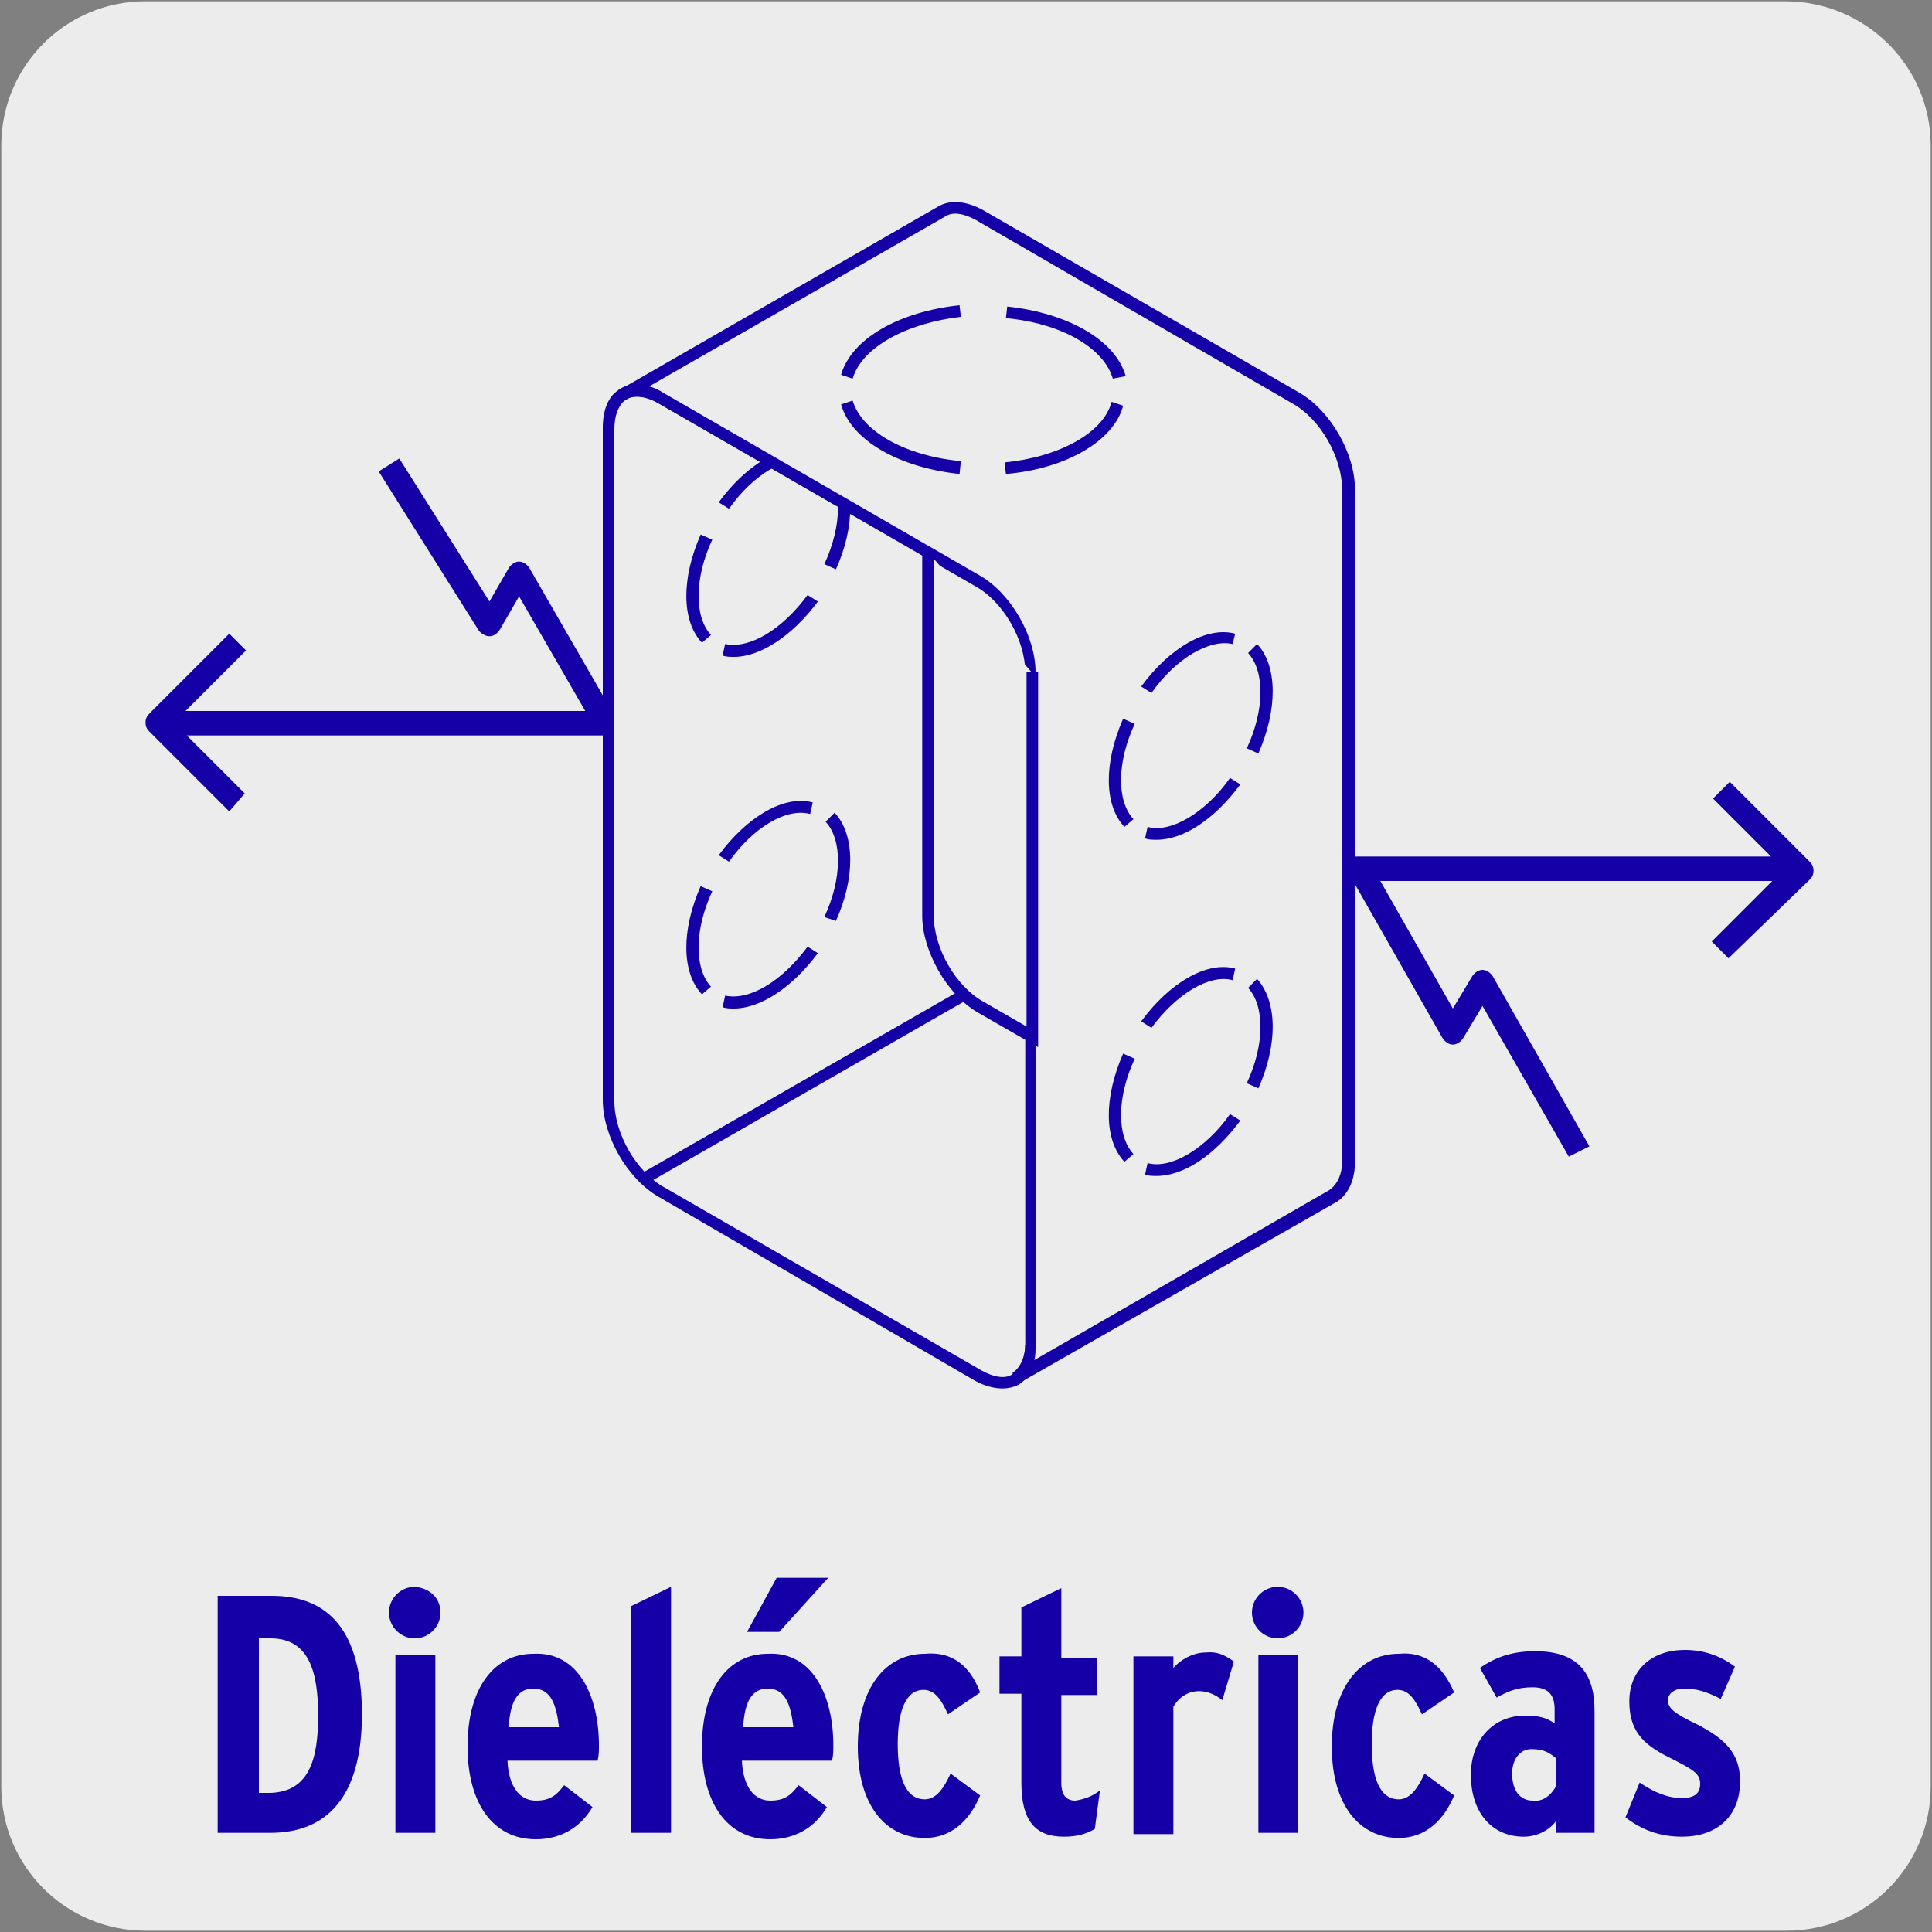 <?xml version="1.0" encoding="utf-8"?>
<!-- Generator: Adobe Illustrator 26.5.0, SVG Export Plug-In . SVG Version: 6.00 Build 0)  -->
<svg version="1.1" id="Capa_1" xmlns="http://www.w3.org/2000/svg" xmlns:xlink="http://www.w3.org/1999/xlink" x="0px" y="0px"
	 viewBox="0 0 150 150" style="enable-background:new 0 0 150 150;" xml:space="preserve">
<rect x="0" y="0" width="150" height="150" fill="#808080" stroke="none"/>
<style type="text/css">
	.st0{fill:#EDECEC;}
	.st1{fill:#1400A6;}
	.st2{fill:#231F20;}
</style>
<path class="st0" d="M11.3,0.1h127.3c6.2,0,11.3,5,11.3,11.2v127.4c0,6.2-5,11.2-11.2,11.2H11.3c-6.2,0-11.2-5-11.2-11.2V11.3
	C0.1,5.1,5.1,0.1,11.3,0.1L11.3,0.1z"/>
<g>
	<g>
		<path class="st0" d="M80.1,104.4c0,1.3-0.5,2.2-1.2,2.7c-0.7,0.4-1.8,0.4-2.9-0.3L51.3,92.5c-2.3-1.3-4.1-4.5-4.1-7.1V33.2
			c0-1.2,0.4-2.1,1-2.5c0.7-0.5,1.8-0.5,3.1,0.2"/>
	</g>
	<g>
		<path class="st1" d="M77.8,107.8c-0.6,0-1.4-0.2-2.1-0.6L51.1,92.9c-2.4-1.4-4.3-4.7-4.3-7.5V33.2c0-1.3,0.4-2.4,1.2-2.9
			c0.9-0.7,2.2-0.6,3.6,0.2l-0.5,0.8c-1-0.6-1.9-0.7-2.6-0.2c-0.5,0.4-0.8,1.2-0.8,2.2v52.2c0,2.5,1.7,5.5,3.9,6.7l24.6,14.2
			c0.9,0.5,1.8,0.7,2.4,0.3c0.6-0.4,1-1.2,1-2.3h0.9c0,1.4-0.5,2.5-1.4,3.1C78.7,107.7,78.3,107.8,77.8,107.8z"/>
	</g>
	<g>
		<path class="st0" d="M51.3,30.9L76,45.1c2.3,1.3,4.1,4.5,4.1,7.1v52.2"/>
	</g>
	<g>
		<path class="st2" d="M80.6,104.4h-0.9V52.2c0-2.5-1.7-5.5-3.9-6.7L51.1,31.3l0.5-0.8l24.6,14.2c2.4,1.4,4.3,4.7,4.3,7.5V104.4z"/>
	</g>
	<g>
		<path class="st1" d="M57,51c-0.3,0-0.6,0-0.9-0.1l0.2-0.9c1.9,0.4,4.4-1.1,6.4-3.8l0.8,0.5C61.5,49.4,59,51,57,51z M54.5,49.9
			c-1.6-1.7-1.6-5-0.1-8.4l0.9,0.4c-1.4,3-1.4,6-0.1,7.4L54.5,49.9z M64.9,44.2L64,43.8c1.4-3,1.4-6,0.1-7.4l0.7-0.7
			C66.4,37.5,66.4,40.9,64.9,44.2z M56.6,39.5L55.8,39c2.2-3,5.1-4.7,7.3-4.1l-0.2,0.9C61.1,35.3,58.5,36.8,56.6,39.5z"/>
	</g>
	<g>
		<path class="st0" d="M73.1,16.4c0.7-0.4,1.8-0.4,2.9,0.3l24.6,14.2c2.3,1.3,4.1,4.5,4.1,7.1v52.2c0,1.3-0.5,2.2-1.2,2.7L78.9,107
			c0.7-0.4,1.2-1.3,1.2-2.7V80.5V52.2c0-2.6-1.8-5.8-4.1-7.1l-4-2.3L51.3,30.9c-1.2-0.7-2.3-0.7-3.1-0.2L73.1,16.4z"/>
	</g>
	<g>
		<path class="st1" d="M79.1,107.4l-0.5-0.8c0.6-0.4,1-1.2,1-2.3V52.2c0-2.5-1.7-5.5-3.9-6.7L51.1,31.3c-0.9-0.5-1.7-0.6-2.3-0.4
			l-0.3,0.2L48,30.3c0.1-0.1,0.3-0.2,0.4-0.2L72.9,16c0.9-0.5,2.1-0.4,3.4,0.3l24.6,14.2c2.4,1.4,4.3,4.7,4.3,7.5v52.2
			c0,1.4-0.5,2.5-1.4,3.1L79.1,107.4C79.1,107.4,79.1,107.4,79.1,107.4L79.1,107.4z M50.4,30c0.4,0.1,0.8,0.3,1.1,0.5l24.6,14.2
			c2.4,1.4,4.3,4.7,4.3,7.5v52.2c0,0.5,0,0.9-0.1,1.2l22.9-13.2c0.6-0.4,1-1.2,1-2.2V38c0-2.5-1.7-5.5-3.9-6.7L75.8,17.1
			c-0.9-0.5-1.8-0.7-2.4-0.3l0,0L50.4,30z"/>
	</g>
	<g>
		<path class="st1" d="M89.8,91.3c-0.3,0-0.6,0-0.9-0.1l0.2-0.9c1.8,0.5,4.5-1.1,6.4-3.8l0.8,0.5C94.3,89.7,91.9,91.3,89.8,91.3z
			 M87.3,90.2c-1.6-1.7-1.6-5-0.1-8.4l0.9,0.4c-1.4,3-1.4,6-0.1,7.4L87.3,90.2z M97.7,84.5l-0.9-0.4c1.4-3,1.4-6,0.1-7.4l0.7-0.7
			C99.2,77.8,99.2,81.1,97.7,84.5z M89.4,79.8l-0.8-0.5c2.2-3,5.1-4.7,7.3-4.1l-0.2,0.9C93.9,75.6,91.3,77.2,89.4,79.8z M57,78.3
			c-0.3,0-0.6,0-0.9-0.1l0.2-0.9c1.9,0.4,4.4-1.1,6.4-3.8l0.8,0.5C61.5,76.7,59,78.3,57,78.3z M54.5,77.2c-1.6-1.7-1.6-5-0.1-8.4
			l0.9,0.4c-1.4,3-1.4,6-0.1,7.4L54.5,77.2z M64.9,71.5L64,71.2c1.4-3,1.4-6,0.1-7.4l0.7-0.7C66.4,64.8,66.4,68.2,64.9,71.5z
			 M56.6,66.9l-0.8-0.5c2.2-3,5.1-4.7,7.3-4.1l-0.2,0.9C61.1,62.7,58.5,64.2,56.6,66.9z M89.8,65.2c-0.3,0-0.6,0-0.9-0.1l0.2-0.9
			c1.8,0.5,4.5-1.1,6.4-3.8l0.8,0.5C94.3,63.6,91.9,65.2,89.8,65.2z M87.3,64.2c-1.6-1.7-1.6-5-0.1-8.4l0.9,0.4
			c-1.4,3-1.4,6-0.1,7.4L87.3,64.2z M97.7,58.5l-0.9-0.4c1.4-3,1.4-6,0.1-7.4l0.7-0.7C99.2,51.7,99.2,55.1,97.7,58.5z M89.4,53.8
			l-0.8-0.5c2.2-3,5.1-4.7,7.3-4.1L95.7,50C93.9,49.6,91.3,51.1,89.4,53.8z M78.1,36.8L78,35.9c4.2-0.4,7.7-2.3,8.3-4.7l0.9,0.3
			C86.5,34.2,82.8,36.4,78.1,36.8z M74.5,36.8c-4.7-0.5-8.4-2.6-9.2-5.4l0.9-0.3c0.7,2.4,4.1,4.3,8.4,4.7L74.5,36.8z M66.2,29.4
			l-0.9-0.3c0.8-2.8,4.5-4.9,9.2-5.4l0.1,0.9C70.3,25.1,66.9,27,66.2,29.4z M86.4,29.4c-0.7-2.4-4-4.3-8.3-4.7l0.1-0.9
			c4.7,0.5,8.4,2.6,9.2,5.4L86.4,29.4z"/>
	</g>
	<g>
		
			<rect x="48.1" y="83.9" transform="matrix(0.867 -0.498 0.498 0.867 -33.761 42.361)" class="st1" width="28.6" height="0.9"/>
	</g>
	<g>
		<path class="st0" d="M80.1,52.2v28.3l-4-2.3c-2.3-1.3-4.1-4.5-4.1-7.1V42.8"/>
	</g>
	<g>
		<path class="st1" d="M80.6,81.3l-4.7-2.7c-2.4-1.4-4.3-4.8-4.3-7.5V42.8h0.9v28.3c0,2.5,1.7,5.5,3.9,6.7l3.3,1.9V52.2h0.9V81.3z"
			/>
	</g>
	<g>
		<path class="st1" d="M134.2,74.4l-1.3-1.3l4.7-4.7h-32.8v-1.9h32.7l-4.5-4.5l1.3-1.3l6.2,6.2c0.2,0.2,0.3,0.4,0.3,0.7
			s-0.1,0.5-0.3,0.7L134.2,74.4z M17.8,63l-6.2-6.2c-0.2-0.2-0.3-0.4-0.3-0.7s0.1-0.5,0.3-0.7l6.2-6.2l1.3,1.3l-4.7,4.7l32.8,0v1.9
			l-32.7,0l4.5,4.5L17.8,63z"/>
	</g>
	<g>
		<path class="st1" d="M121.8,89.8l-6.7-11.7l-1.5,2.5c-0.2,0.3-0.5,0.5-0.8,0.5h0c-0.3,0-0.6-0.2-0.8-0.5l-7-12.3l1.6-0.9l6.2,10.9
			l1.5-2.5c0.2-0.3,0.5-0.5,0.8-0.5h0c0.3,0,0.6,0.2,0.8,0.5l7.5,13.2L121.8,89.8z M45.9,56l-5.6-9.7l-1.5,2.6
			c-0.2,0.3-0.5,0.5-0.8,0.5c0,0,0,0,0,0c-0.3,0-0.6-0.2-0.8-0.4l-7.8-12.4l1.6-1l7,11.1l1.5-2.6c0.2-0.3,0.5-0.5,0.8-0.5l0,0
			c0.3,0,0.6,0.2,0.8,0.5l6.4,11.1L45.9,56z"/>
	</g>
</g>
<g>
	<path class="st1" d="M28.1,133.1c0,6.5-2.8,9.2-7.1,9.2h-4.1v-18.4h4.2C25.5,123.9,28.1,126.6,28.1,133.1z M24.7,133.2
		c0-3.4-0.7-6-3.7-6h-0.9v12h0.9C24,139.1,24.7,136.6,24.7,133.2z"/>
	<path class="st1" d="M34.2,125.2c0,1.1-0.9,2-2,2c-1.1,0-2-0.9-2-2s0.9-2,2-2C33.4,123.3,34.2,124.1,34.2,125.2z M33.8,142.3h-3.1
		v-13.8h3.1V142.3z"/>
	<path class="st1" d="M46.5,135.5c0,0.4,0,0.8-0.1,1.2h-7c0.1,2.1,1,3.1,2.2,3.1c1.1,0,1.6-0.4,2.2-1.2l2.2,1.7
		c-1,1.7-2.6,2.5-4.4,2.5c-3.4,0-5.3-2.9-5.3-7.2c0-4.6,2.1-7.2,5.1-7.2C44.9,128.2,46.5,131.7,46.5,135.5z M43.4,134.1
		c-0.2-1.7-0.6-3-2-3c-1.2,0-1.8,1-1.9,3H43.4z"/>
	<path class="st1" d="M52.1,142.3H49v-17.6l3.1-1.5V142.3z"/>
	<path class="st1" d="M64.7,135.5c0,0.4,0,0.8-0.1,1.2h-7c0.1,2.1,1,3.1,2.2,3.1c1.1,0,1.6-0.4,2.2-1.2l2.2,1.7
		c-1,1.7-2.6,2.5-4.4,2.5c-3.4,0-5.3-2.9-5.3-7.2c0-4.6,2.1-7.2,5.1-7.2C63.1,128.2,64.7,131.7,64.7,135.5z M61.6,134.1
		c-0.2-1.7-0.6-3-2-3c-1.2,0-1.8,1-1.9,3H61.6z M64.3,122.5l-3.8,4.2H58l2.3-4.2H64.3z"/>
	<path class="st1" d="M76.1,131.4l-2.5,1.7c-0.5-1.1-1-1.9-1.9-1.9c-1.4,0-2,1.7-2,4.2c0,2.6,0.6,4.3,2.1,4.3c0.9,0,1.5-0.9,2-2
		l2.3,1.7c-0.8,1.9-2.2,3.3-4.3,3.3c-3,0-5.2-2.5-5.2-7.1s2.2-7.2,5.2-7.2C73.9,128.2,75.3,129.3,76.1,131.4z"/>
	<path class="st1" d="M85.4,139l-0.4,3c-0.7,0.4-1.4,0.6-2.4,0.6c-2.2,0-3.3-1.2-3.3-4.2v-6.9h-1.7v-2.9h1.7v-3.8l3.1-1.5v5.4h2.8
		v2.9h-2.8v6.8c0,1,0.4,1.4,1.1,1.4C84.1,139.7,84.8,139.5,85.4,139z"/>
	<path class="st1" d="M95.8,129l-0.9,3c-0.5-0.4-1.1-0.7-1.8-0.7c-0.8,0-1.5,0.4-2,1.2v9.9H88v-13.8h3.1v0.9
		c0.5-0.6,1.5-1.2,2.5-1.2C94.5,128.2,95.1,128.5,95.8,129z"/>
	<path class="st1" d="M101.2,125.2c0,1.1-0.9,2-2,2s-2-0.9-2-2s0.9-2,2-2S101.2,124.1,101.2,125.2z M100.8,142.3h-3.1v-13.8h3.1
		V142.3z"/>
	<path class="st1" d="M112.9,131.4l-2.5,1.7c-0.5-1.1-1-1.9-1.9-1.9c-1.4,0-2,1.7-2,4.2c0,2.6,0.6,4.3,2.1,4.3c0.9,0,1.5-0.9,2-2
		l2.3,1.7c-0.8,1.9-2.2,3.3-4.3,3.3c-3,0-5.2-2.5-5.2-7.1s2.2-7.2,5.2-7.2C110.6,128.2,112,129.3,112.9,131.4z"/>
	<path class="st1" d="M123.9,142.3h-3.1v-0.9c-0.6,0.8-1.6,1.2-2.5,1.2c-2.4,0-4.1-1.8-4.1-4.8c0-2.8,1.8-4.6,4.2-4.6
		c1.2,0,1.7,0.2,2.3,0.6v-1.1c0-1-0.4-1.7-1.7-1.7c-1.2,0-1.9,0.3-2.8,0.8l-1.3-2.3c1.3-0.9,2.6-1.3,4.3-1.3c3.2,0,4.6,1.6,4.6,4.6
		V142.3z M120.8,138.7v-2.2c-0.5-0.4-0.9-0.7-1.9-0.7c-0.9,0-1.5,0.8-1.5,1.9c0,1.3,0.6,2.1,1.6,2.1
		C119.8,139.9,120.4,139.4,120.8,138.7z"/>
	<path class="st1" d="M135.1,138.3c0,2.8-1.9,4.3-4.5,4.3c-1.7,0-3.1-0.5-4.4-1.5l1.1-2.7c1.2,0.8,2.2,1.2,3.3,1.2
		c1,0,1.4-0.4,1.4-1.1c0-0.8-0.5-1.1-2.5-2.1c-2-1-3-2.1-3-4.3c0-2.5,1.8-4,4.3-4c1.4,0,2.7,0.4,3.9,1.3l-1.1,2.5
		c-1.2-0.6-1.9-0.8-2.9-0.8c-0.7,0-1.2,0.4-1.2,0.9c0,0.6,0.4,1,2.3,1.9C133.9,135,135.1,136.1,135.1,138.3z"/>
</g>
</svg>
